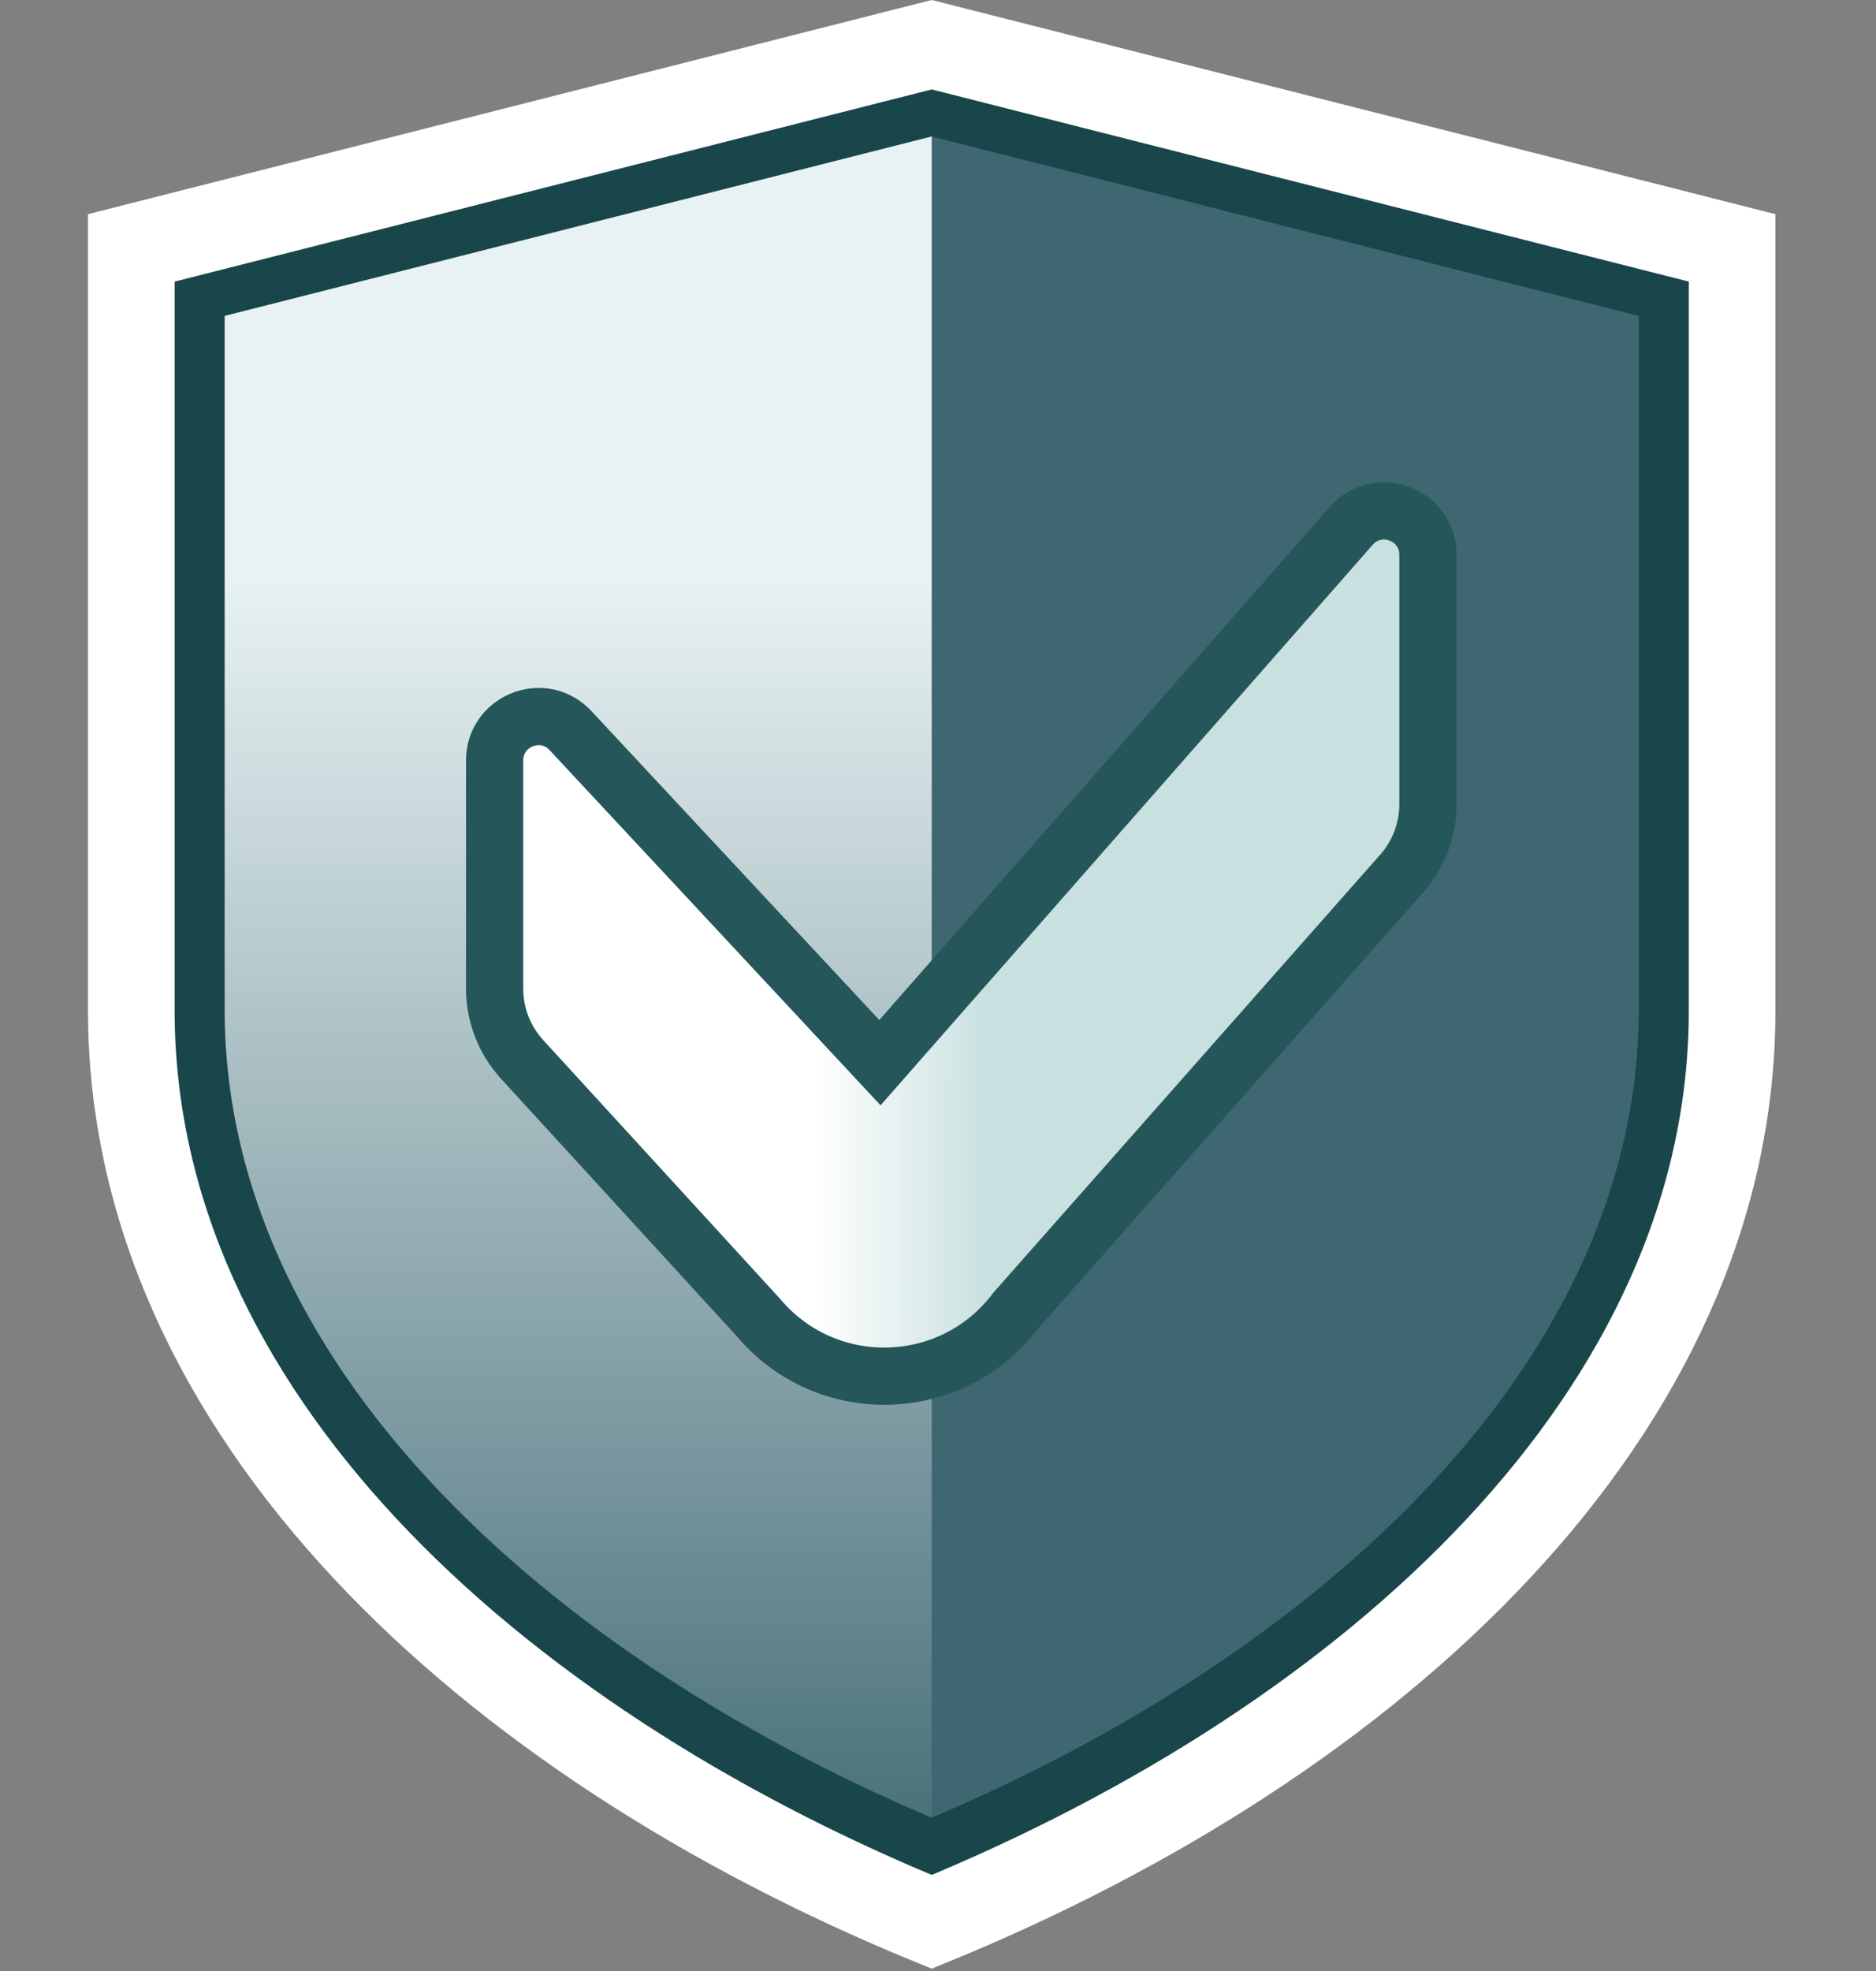 <svg width="100" height="105" viewBox="0 0 100 105" fill="none" xmlns="http://www.w3.org/2000/svg">
<rect x="0" y="0" width="100" height="105" fill="#808080" stroke="none"/>
<path d="M7 13.205V53.839C7 75.17 25.938 92.67 49.665 102.382C73.392 92.67 92.33 75.17 92.33 53.839V13.205L49.665 2.382L7 13.205Z" fill="#3E6771"/>
<path d="M7 13.205C7 13.205 7 26.52 7 53.839C7 81.158 38.3 99.005 49.665 102.382L49.665 2.382L7 13.205Z" fill="url(#paint0_linear_6608_36776)"/>
<path d="M8.732 14.306V53.779C8.732 74.243 26.901 91.032 49.663 100.349C72.426 91.032 90.595 74.243 90.595 53.779V14.306L49.664 3.923L8.732 14.306Z" stroke="#19464A" stroke-width="6.487"/>
<path d="M7 13.205V53.839C7 75.17 25.938 92.67 49.665 102.382C73.392 92.67 92.33 75.17 92.33 53.839V13.205L49.665 2.382L7 13.205Z" stroke="white" stroke-width="4.618"/>
<path d="M72.163 27.871C73.612 26.461 76.116 27.47 76.116 29.557V42.841C76.116 44.202 75.619 45.516 74.718 46.536L54.131 69.831C50.744 74.316 44.062 74.5 40.435 70.196L27.831 56.437C26.889 55.408 26.366 54.064 26.366 52.669V40.513C26.366 38.458 28.805 37.434 30.271 38.782L30.41 38.92L46.904 56.611L72.026 28.016L72.163 27.871Z" fill="url(#paint1_linear_6608_36776)" stroke="#255659" stroke-width="3.049" stroke-linecap="square"/>
<defs>
<linearGradient id="paint0_linear_6608_36776" x1="28.333" y1="7.996" x2="28.333" y2="102.117" gradientUnits="userSpaceOnUse">
<stop offset="0.24" stop-color="#E8F2F3"/>
<stop offset="1" stop-color="#3E6771"/>
</linearGradient>
<linearGradient id="paint1_linear_6608_36776" x1="43.487" y1="40.492" x2="52.717" y2="40.498" gradientUnits="userSpaceOnUse">
<stop stop-color="white"/>
<stop offset="1" stop-color="#C9E0E0"/>
</linearGradient>
</defs>
</svg>
